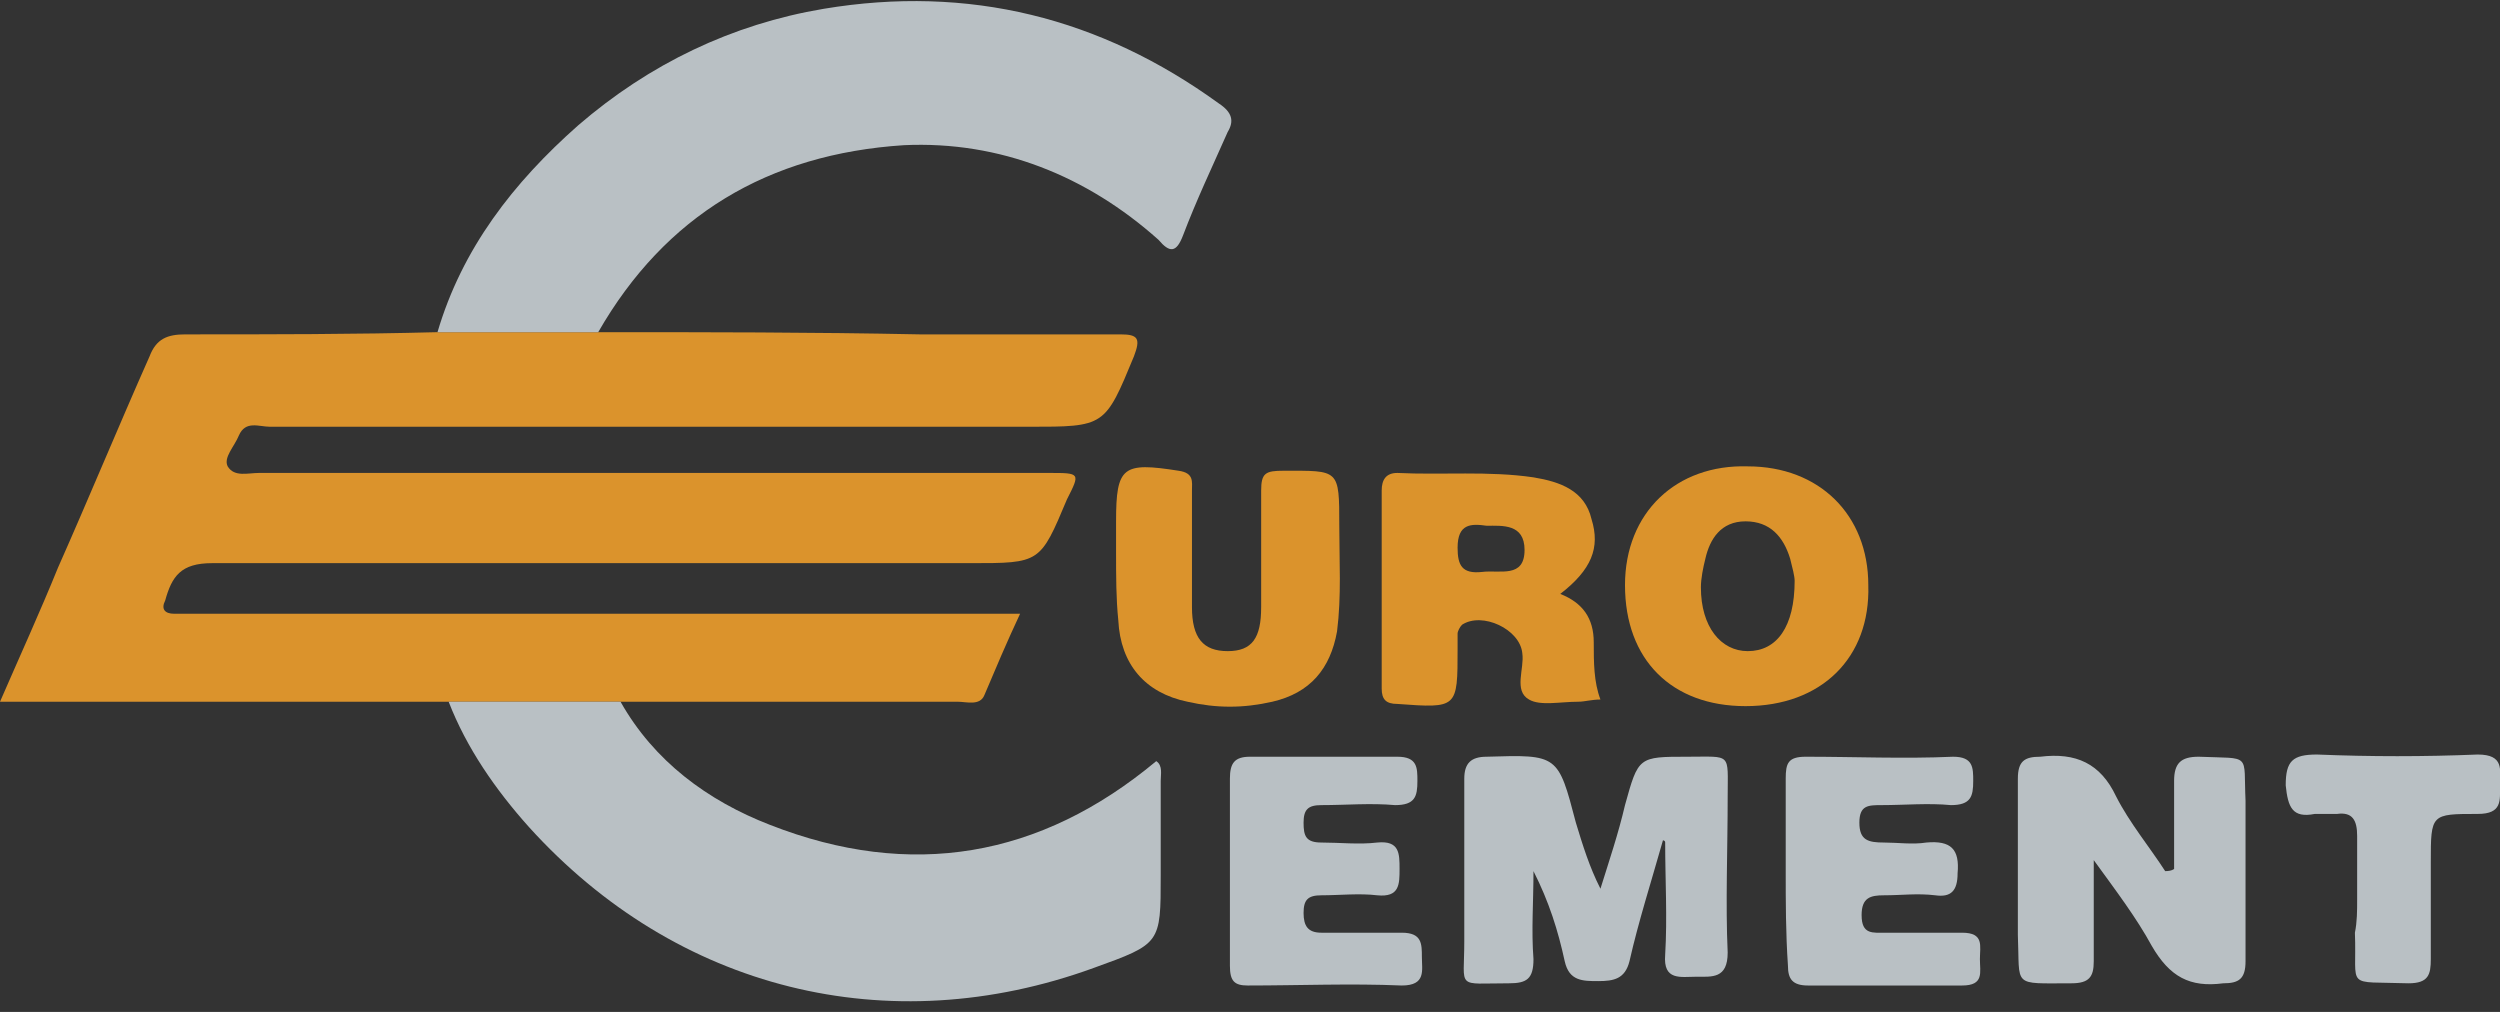 <svg width="84" height="34" viewBox="0 0 84 34" fill="none" xmlns="http://www.w3.org/2000/svg">
<rect x="0" y="0" width="84" height="34" fill="#333333" stroke="none"/>
<g clip-path="url(#clip0_1948_24646)">
<path d="M15.075 23.578C10.425 23.578 5.85 23.578 1.2 23.578C0.825 23.578 0.525 23.578 0 23.578C0.675 22.026 1.35 20.548 1.95 19.07C3 16.704 3.975 14.339 5.025 11.974C5.25 11.383 5.625 11.235 6.225 11.235C9.075 11.235 11.925 11.235 14.7 11.161C16.5 11.161 18.3 11.161 20.1 11.161C23.7 11.161 27.3 11.161 30.9 11.235C33.15 11.235 35.4 11.235 37.65 11.235C38.25 11.235 38.325 11.383 38.1 11.974C37.125 14.339 37.125 14.339 34.575 14.339C26.1 14.339 17.55 14.339 9.075 14.339C8.7 14.339 8.25 14.117 8.025 14.635C7.875 15.004 7.5 15.374 7.65 15.67C7.875 16.039 8.325 15.891 8.7 15.891C17.55 15.891 26.4 15.891 35.25 15.891C36.3 15.891 36.3 15.891 35.85 16.778C34.95 18.922 34.95 18.922 32.625 18.922C24.15 18.922 15.6 18.922 7.125 18.922C6.075 18.922 5.775 19.365 5.55 20.178C5.4 20.474 5.55 20.622 5.85 20.622C6.075 20.622 6.3 20.622 6.6 20.622C15.45 20.622 24.225 20.622 33.075 20.622C33.45 20.622 33.75 20.622 34.275 20.622C33.825 21.583 33.45 22.47 33.075 23.357C32.925 23.726 32.475 23.578 32.175 23.578C28.35 23.578 24.525 23.578 20.7 23.578C18.9 23.578 17.025 23.578 15.075 23.578Z" fill="#DB932C"/>
<path d="M20.1 11.161C18.3 11.161 16.5 11.161 14.7 11.161C15.525 8.352 17.25 6.135 19.425 4.213C21.825 2.143 24.6 0.813 27.675 0.296C32.55 -0.517 36.975 0.591 40.95 3.474C41.4 3.77 41.475 4.065 41.25 4.435C40.725 5.617 40.2 6.726 39.75 7.909C39.525 8.5 39.3 8.5 38.925 8.057C36.525 5.913 33.6 4.73 30.375 4.878C25.8 5.174 22.35 7.243 20.1 11.161Z" fill="#B9C0C4"/>
<path d="M15.075 23.578C17.025 23.578 18.9 23.578 20.85 23.578C21.975 25.574 23.775 26.904 25.875 27.717C30.6 29.565 34.95 28.826 38.85 25.574C39.075 25.722 39 26.017 39 26.239C39 27.274 39 28.383 39 29.417C39 31.709 39 31.709 36.75 32.522C29.85 35.035 22.725 33.261 17.775 27.791C16.65 26.535 15.675 25.13 15.075 23.578Z" fill="#B9C0C4"/>
<path d="M73.05 29.196C73.05 28.235 73.05 27.2 73.05 26.239C73.05 25.648 73.275 25.426 73.875 25.426C75.675 25.5 75.375 25.278 75.45 26.904C75.45 28.678 75.45 30.526 75.45 32.3C75.45 32.891 75.225 33.039 74.7 33.039C73.575 33.187 72.9 32.818 72.3 31.783C71.775 30.822 71.1 29.935 70.35 28.9C70.35 30.157 70.35 31.191 70.35 32.3C70.35 32.818 70.2 33.039 69.6 33.039C67.575 33.039 67.875 33.187 67.8 31.413C67.8 29.639 67.8 27.939 67.8 26.165C67.8 25.574 68.025 25.426 68.55 25.426C69.75 25.278 70.575 25.648 71.1 26.757C71.55 27.644 72.225 28.457 72.75 29.27C72.975 29.27 73.05 29.196 73.05 29.196Z" fill="#B9C0C4"/>
<path d="M52.425 19.956C53.175 20.252 53.55 20.77 53.55 21.582C53.55 22.248 53.55 22.913 53.775 23.504C53.475 23.504 53.25 23.578 53.025 23.578C52.425 23.578 51.75 23.726 51.375 23.504C50.85 23.209 51.225 22.47 51.15 21.952C51.075 21.139 49.8 20.548 49.125 20.991C49.05 21.065 48.975 21.213 48.975 21.287C48.975 21.435 48.975 21.657 48.975 21.804C48.975 23.8 48.975 23.8 46.95 23.652C46.575 23.652 46.425 23.504 46.425 23.135C46.425 20.917 46.425 18.7 46.425 16.483C46.425 16.113 46.575 15.891 46.95 15.891C48.45 15.965 50.025 15.817 51.525 16.039C52.425 16.187 53.25 16.483 53.475 17.443C53.775 18.404 53.475 19.143 52.425 19.956ZM49.95 17.665C49.425 17.591 48.975 17.591 48.975 18.404C48.975 18.996 49.125 19.291 49.8 19.217C50.4 19.143 51.225 19.439 51.225 18.478C51.225 17.591 50.475 17.665 49.95 17.665Z" fill="#DB932C"/>
<path d="M58.65 23.726C56.175 23.726 54.6 22.174 54.6 19.661C54.6 17.222 56.325 15.596 58.725 15.67C61.125 15.67 62.775 17.296 62.775 19.661C62.85 22.1 61.2 23.726 58.65 23.726ZM60.3 19.513C60.3 19.365 60.225 19.07 60.15 18.774C59.925 18.035 59.475 17.517 58.65 17.517C57.825 17.517 57.45 18.109 57.3 18.774C57.225 19.07 57.15 19.439 57.15 19.735C57.15 21.065 57.825 21.878 58.725 21.878C59.7 21.878 60.3 21.065 60.3 19.513Z" fill="#DB932C"/>
<path d="M37.5 18.552C37.5 18.183 37.5 17.813 37.5 17.517C37.5 15.669 37.725 15.522 39.6 15.817C40.125 15.891 40.05 16.187 40.05 16.483C40.05 17.813 40.05 19.07 40.05 20.4C40.05 21.435 40.425 21.878 41.25 21.878C42.075 21.878 42.375 21.435 42.375 20.4C42.375 19.07 42.375 17.813 42.375 16.483C42.375 15.891 42.525 15.817 43.125 15.817C45 15.817 45 15.743 45 17.665C45 18.848 45.075 20.03 44.925 21.213C44.7 22.47 44.025 23.283 42.75 23.578C41.775 23.8 40.875 23.8 39.9 23.578C38.475 23.283 37.65 22.322 37.575 20.843C37.5 20.104 37.5 19.365 37.5 18.552Z" fill="#DB932C"/>
<path d="M41.325 29.27C41.325 28.235 41.325 27.2 41.325 26.165C41.325 25.648 41.475 25.426 42 25.426C43.65 25.426 45.3 25.426 46.95 25.426C47.625 25.426 47.625 25.796 47.625 26.239C47.625 26.756 47.55 27.052 46.875 27.052C46.05 26.978 45.225 27.052 44.4 27.052C43.95 27.052 43.8 27.2 43.8 27.643C43.8 28.087 43.875 28.309 44.4 28.309C45 28.309 45.675 28.383 46.275 28.309C47.025 28.235 47.025 28.678 47.025 29.196C47.025 29.713 47.025 30.157 46.275 30.082C45.675 30.009 45 30.082 44.4 30.082C43.95 30.082 43.8 30.23 43.8 30.674C43.8 31.117 43.95 31.339 44.4 31.339C45.3 31.339 46.2 31.339 47.1 31.339C47.775 31.339 47.775 31.709 47.775 32.152C47.775 32.596 47.925 33.113 47.1 33.113C45.375 33.039 43.65 33.113 41.925 33.113C41.475 33.113 41.325 32.965 41.325 32.448C41.325 31.413 41.325 30.304 41.325 29.27Z" fill="#B9C0C4"/>
<path d="M60 29.27C60 28.235 60 27.2 60 26.165C60 25.648 60.075 25.426 60.675 25.426C62.325 25.426 63.975 25.5 65.625 25.426C66.3 25.426 66.3 25.796 66.3 26.239C66.3 26.756 66.225 27.052 65.55 27.052C64.8 26.978 63.975 27.052 63.225 27.052C62.775 27.052 62.475 27.052 62.475 27.643C62.475 28.235 62.775 28.309 63.3 28.309C63.75 28.309 64.275 28.383 64.725 28.309C65.55 28.235 65.85 28.53 65.775 29.343C65.775 29.935 65.55 30.157 65.025 30.082C64.425 30.009 63.9 30.082 63.3 30.082C62.85 30.082 62.55 30.157 62.55 30.748C62.55 31.413 62.925 31.339 63.375 31.339C64.2 31.339 65.025 31.339 65.925 31.339C66.675 31.339 66.525 31.782 66.525 32.226C66.525 32.669 66.675 33.113 65.925 33.113C64.2 33.113 62.475 33.113 60.75 33.113C60.225 33.113 60.075 32.891 60.075 32.448C60 31.339 60 30.304 60 29.27Z" fill="#B9C0C4"/>
<path d="M79.2 30.23C79.2 29.491 79.2 28.826 79.2 28.087C79.2 27.57 79.05 27.274 78.525 27.348C78.3 27.348 78.075 27.348 77.775 27.348C77.025 27.496 76.875 27.126 76.8 26.387C76.8 25.574 77.025 25.352 77.85 25.352C79.65 25.426 81.45 25.426 83.25 25.352C84.15 25.352 84 25.87 84 26.387C84 26.904 84.075 27.348 83.25 27.348C81.675 27.348 81.675 27.348 81.675 28.974C81.675 30.083 81.675 31.191 81.675 32.226C81.675 32.743 81.6 33.039 80.925 33.039C78.75 32.965 79.2 33.261 79.125 31.339C79.2 30.97 79.2 30.6 79.2 30.23Z" fill="#B9C0C4"/>
<path d="M51.45 28.752C51.45 28.678 51.375 28.678 51.375 28.604C51.375 28.53 51.45 28.53 51.45 28.456C51.45 28.53 51.525 28.53 51.525 28.604C51.525 28.604 51.45 28.678 51.45 28.752Z" fill="#FDFDFD"/>
<path d="M58.05 26.757C58.05 25.278 58.2 25.426 56.7 25.426C55.05 25.426 55.05 25.426 54.6 27.052C54.375 28.013 54.075 28.9 53.775 29.861C53.4 29.122 53.175 28.383 52.95 27.644C52.35 25.352 52.35 25.352 49.95 25.426C49.425 25.426 49.2 25.648 49.2 26.165C49.2 28.013 49.2 29.787 49.2 31.635C49.2 33.261 48.9 33.039 50.7 33.039C51.3 33.039 51.525 32.891 51.525 32.226C51.45 31.265 51.525 30.305 51.525 29.27C52.05 30.305 52.35 31.265 52.575 32.3C52.725 32.965 53.175 32.965 53.7 32.965C54.225 32.965 54.6 32.891 54.75 32.3C55.05 30.97 55.5 29.565 55.875 28.235C55.875 28.235 55.95 28.235 55.95 28.309C55.95 29.565 56.025 30.822 55.95 32.078C55.875 32.965 56.475 32.818 57 32.818C57.525 32.818 58.05 32.891 58.05 32.005C57.975 30.378 58.05 28.53 58.05 26.757Z" fill="#B9C0C4"/>
</g>
<defs>
<clipPath id="clip0_1948_24646">
<rect width="84" height="34" fill="white"/>
</clipPath>
</defs>
</svg>
